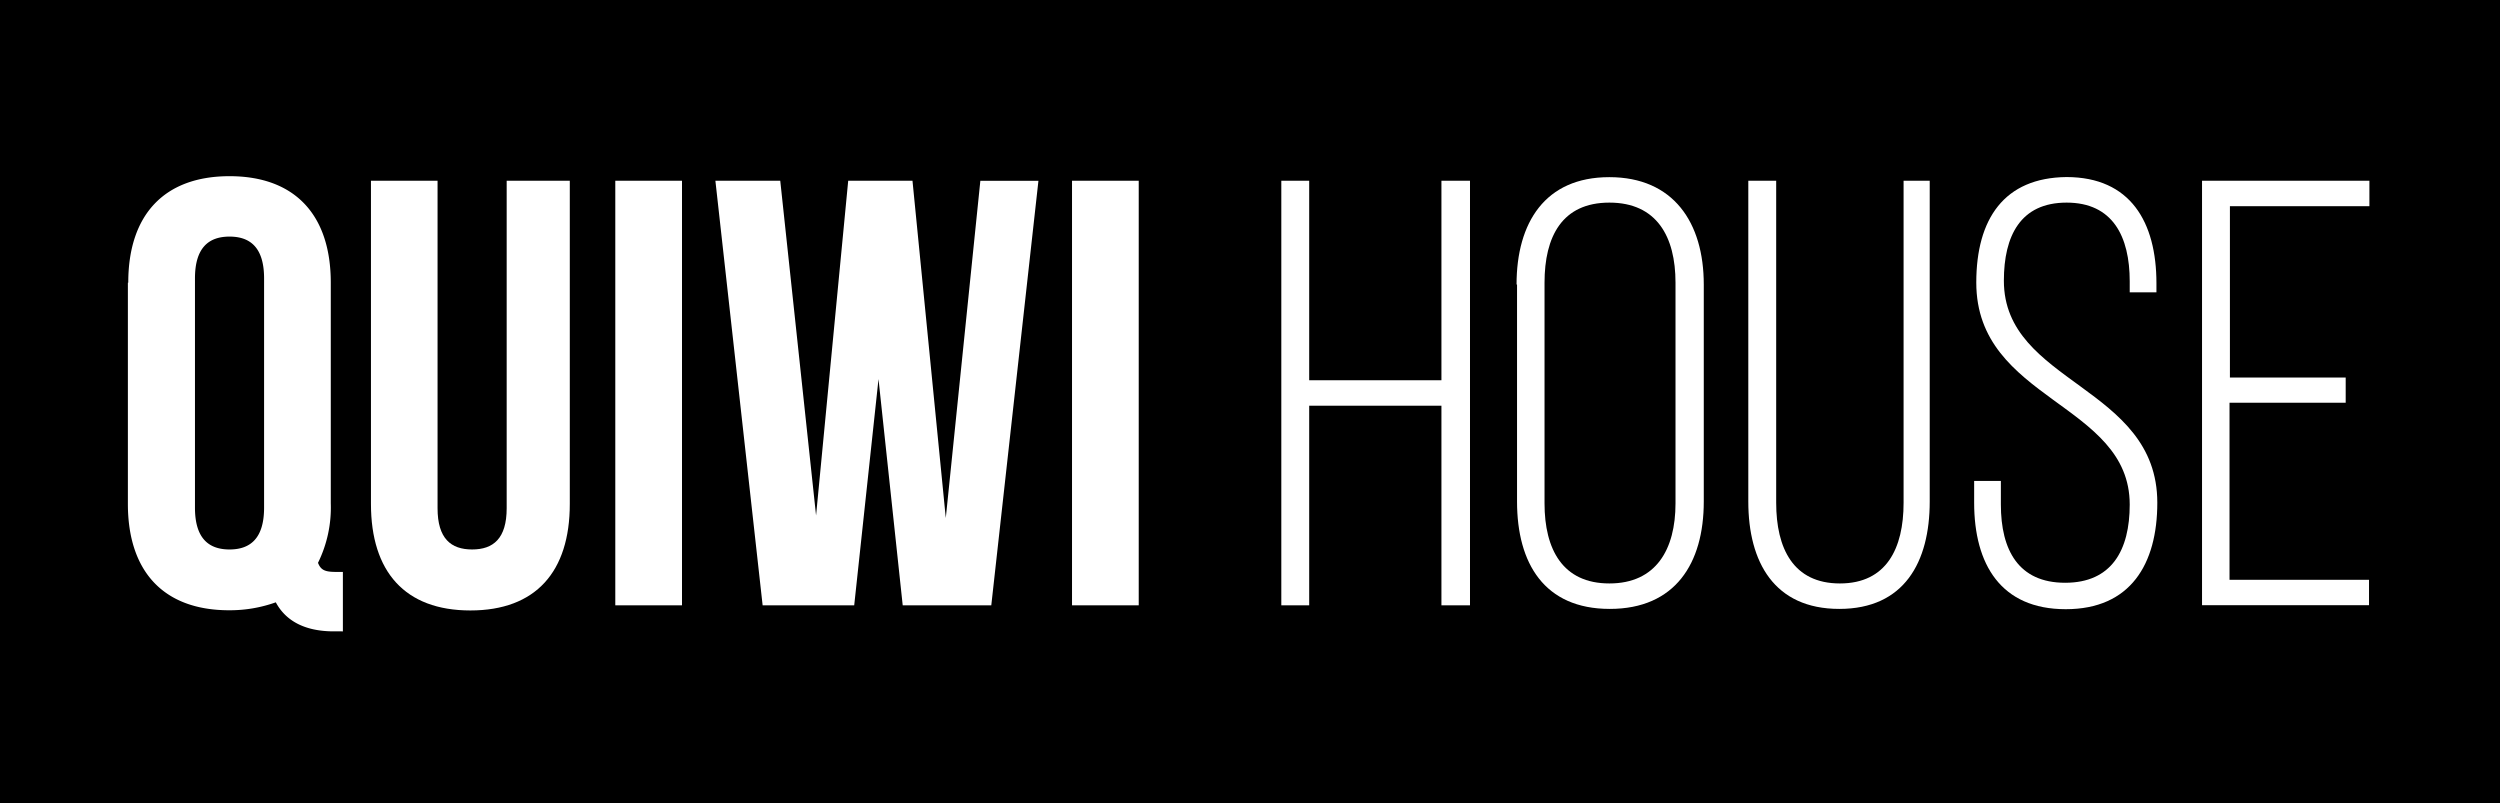 <svg id="Layer_1" data-name="Layer 1" xmlns="http://www.w3.org/2000/svg" viewBox="0 0 258.25 83"><defs><style>.cls-1{fill:#fff;}</style></defs><title>quiwihouse</title><rect width="258.25" height="83"/><path class="cls-1" d="M13.25,29.2c0-7,3.7-11,10.46-11s10.46,4,10.46,11V52a12.92,12.92,0,0,1-1.32,6.14c0.31,0.81.81,0.94,1.94,0.94h0.63v6.14H34.49c-3.07,0-5-1.13-6-3a14.11,14.11,0,0,1-4.82.82c-6.77,0-10.46-4-10.46-11V29.2h0Zm6.89,23.24c0,3.13,1.38,4.32,3.57,4.32s3.57-1.19,3.57-4.32V28.76c0-3.13-1.38-4.32-3.57-4.32s-3.57,1.19-3.57,4.32V52.44Z"/><path class="cls-1" d="M45.2,18.67V52.5c0,3.13,1.38,4.26,3.57,4.26s3.57-1.13,3.57-4.26V18.67h6.52V52.06c0,7-3.51,11-10.27,11s-10.27-4-10.27-11V18.67H45.2Z"/><path class="cls-1" d="M63.56,18.67h6.89V62.53H63.56V18.67Z"/><path class="cls-1" d="M90.75,39.16L88.24,62.53H78.78L73.9,18.67h6.7l3.7,34.58,3.32-34.58h6.64L97.7,53.51l3.57-34.83h6L102.4,62.53H93.25Z"/><path class="cls-1" d="M110.74,18.67h6.89V62.53h-6.89V18.67Z"/><path class="cls-1" d="M135.24,41.91V62.53h-2.88V18.67h2.88V39.28H148.9V18.67h2.95V62.53H148.9V41.91H135.24Z"/><path class="cls-1" d="M156.66,29.39c0-6.39,2.94-11.09,9.58-11.09S176,23,176,29.39V51.81c0,6.39-2.95,11.09-9.71,11.09s-9.58-4.7-9.58-11.09V29.39h0ZM159.55,52c0,4.76,1.88,8.27,6.7,8.27s6.83-3.51,6.83-8.27V29.2c0-4.76-1.94-8.27-6.83-8.27s-6.7,3.51-6.7,8.27V52Z"/><path class="cls-1" d="M183.48,51.94c0,4.7,1.76,8.33,6.58,8.33s6.58-3.63,6.58-8.33V18.67h2.7V51.81c0,6.26-2.63,11.09-9.34,11.09s-9.4-4.82-9.4-11.09V18.67h2.88V51.94h0Z"/><path class="cls-1" d="M222.76,29.26V30.2H220V29.07c0-4.64-1.75-8.14-6.52-8.14S207,24.37,207,29c0,10.65,15.85,10.84,15.85,22.93,0,6.33-2.76,11-9.46,11s-9.46-4.63-9.46-11V49.68h2.76v2.44c0,4.7,1.82,8.08,6.64,8.08S220,56.82,220,52.12c0-10.53-15.85-10.71-15.85-22.93,0-6.58,2.88-10.84,9.33-10.9C220.07,18.3,222.76,22.93,222.76,29.26Z"/><path class="cls-1" d="M242.31,39v2.6h-12V59.89h14.41v2.63H227.47V18.67h17.29V21.3H230.35V39h12Z"/><path d="M258.25,83H0V0H258.25V83ZM2,81H256.23V2H2V81Z"/></svg>